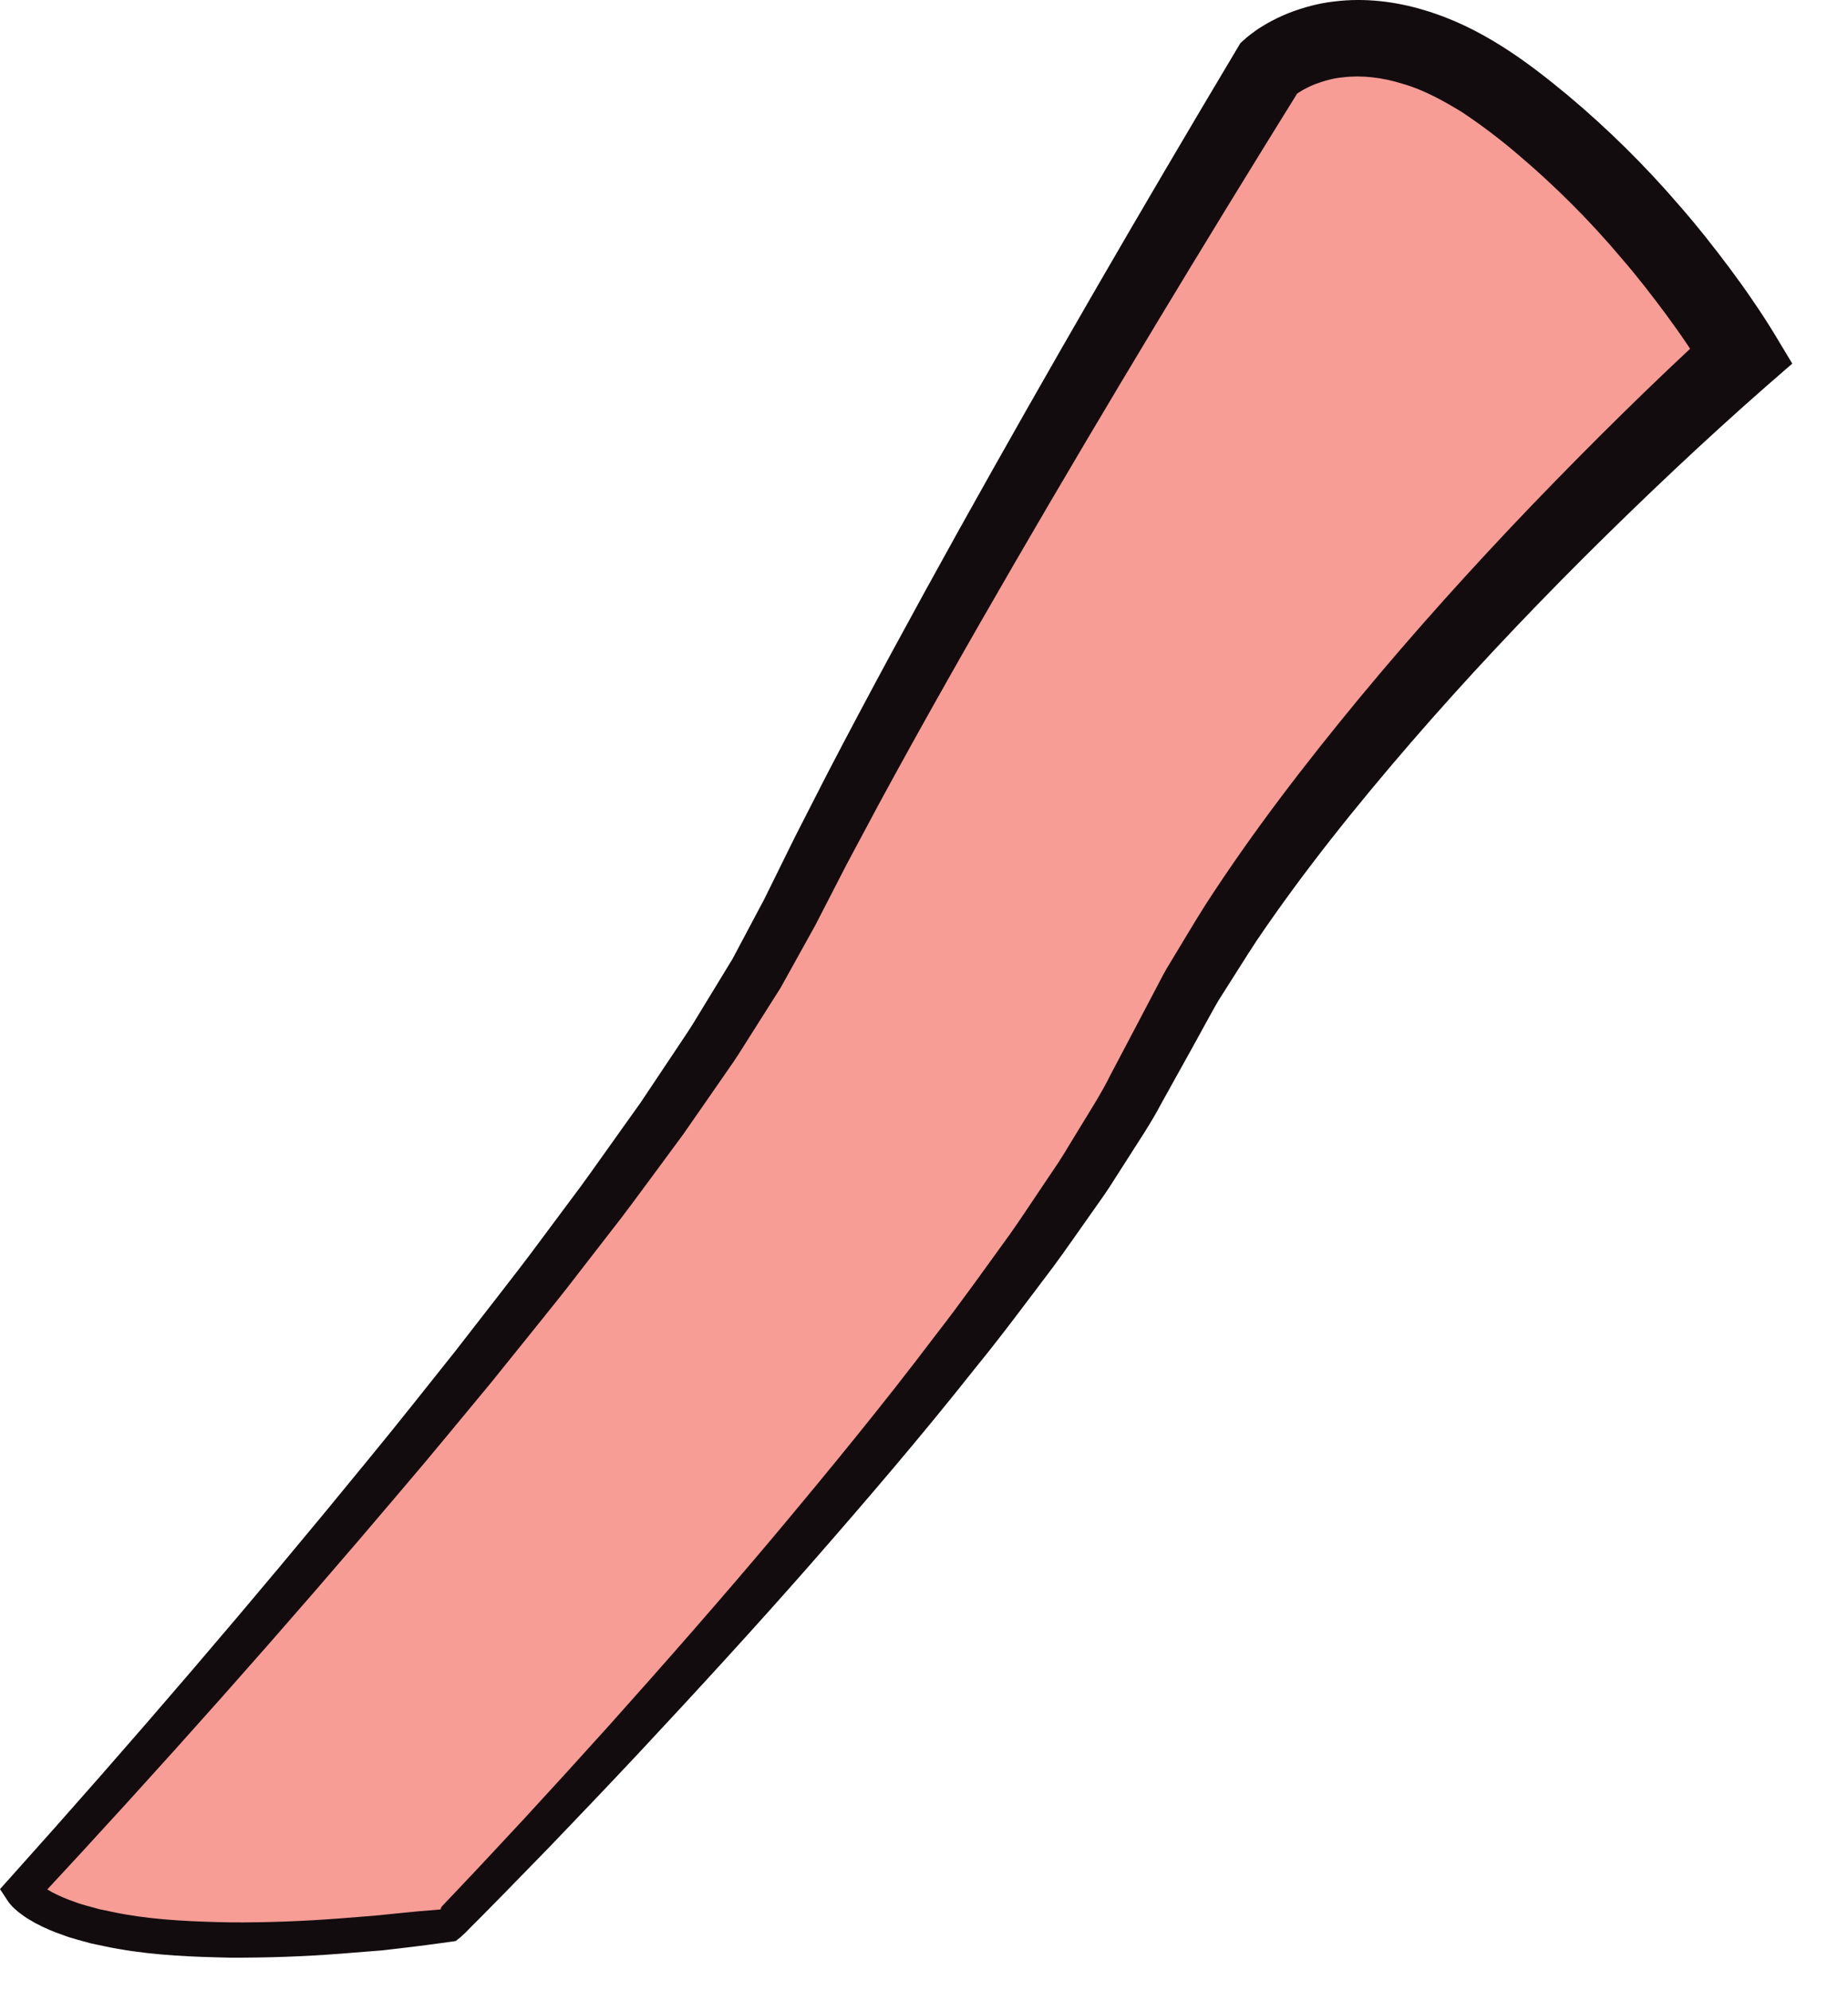 <?xml version="1.0" encoding="utf-8"?>
<svg xmlns="http://www.w3.org/2000/svg" fill="none" height="100%" overflow="visible" preserveAspectRatio="none" style="display: block;" viewBox="0 0 26 28" width="100%">
<g id="Group">
<path d="M6.305 27.071C6.305 27.071 14.123 19.153 16.305 14.72C18.487 10.287 24.497 5 24.497 5C24.497 5 23.263 2.88 21.177 1.338C19.09 -0.204 17.857 0.952 17.857 0.952C17.857 0.952 13.304 8.374 11.122 12.807C8.941 17.241 0.309 26.59 0.309 26.59C0.309 26.59 1.012 27.746 6.304 27.072L6.305 27.071Z" fill="#F79D96" id="Vector"/>
<path d="M6.198 26.847C6.203 26.831 6.208 26.818 6.216 26.808L6.287 26.733L6.441 26.571L6.748 26.246L7.358 25.592C7.762 25.154 8.164 24.713 8.563 24.27C9.359 23.381 10.146 22.485 10.913 21.573C11.678 20.659 12.435 19.738 13.152 18.789C13.518 18.32 13.86 17.835 14.209 17.355C14.38 17.113 14.541 16.865 14.707 16.62C14.788 16.497 14.875 16.376 14.952 16.251L15.182 15.874C15.334 15.623 15.495 15.376 15.623 15.116L16.036 14.333L16.252 13.922C16.324 13.786 16.393 13.646 16.476 13.517C16.635 13.256 16.791 12.99 16.954 12.732C17.619 11.703 18.361 10.742 19.132 9.808C19.904 8.877 20.713 7.98 21.548 7.109C22.386 6.239 23.236 5.398 24.135 4.574L24.021 5.285C23.944 5.156 23.846 5.004 23.752 4.864C23.657 4.722 23.557 4.581 23.455 4.442C23.25 4.165 23.039 3.892 22.813 3.631C22.369 3.104 21.881 2.617 21.362 2.177C21.103 1.955 20.828 1.748 20.566 1.575C20.296 1.41 20.018 1.258 19.733 1.178C19.451 1.09 19.166 1.055 18.897 1.087C18.762 1.099 18.633 1.135 18.51 1.181C18.449 1.204 18.391 1.232 18.336 1.262C18.311 1.279 18.281 1.294 18.259 1.31L18.226 1.333L18.213 1.343L18.208 1.347L18.213 1.343L18.301 1.233C16.933 3.435 15.586 5.66 14.283 7.904C13.632 9.027 12.99 10.155 12.372 11.294L11.914 12.15L11.47 13.012L10.982 13.891L10.451 14.729C10.365 14.87 10.27 15.004 10.176 15.139L9.895 15.544L9.614 15.948L9.323 16.343C9.128 16.605 8.936 16.87 8.738 17.13L8.138 17.904C7.94 18.164 7.735 18.416 7.531 18.67L6.918 19.431C6.502 19.931 6.091 20.436 5.668 20.93C3.987 22.916 2.261 24.856 0.489 26.759L0.519 26.458C0.508 26.44 0.519 26.454 0.521 26.458C0.524 26.463 0.535 26.47 0.542 26.477C0.556 26.492 0.574 26.506 0.596 26.521C0.633 26.552 0.684 26.577 0.729 26.606C0.828 26.658 0.934 26.704 1.046 26.742C1.156 26.785 1.276 26.811 1.392 26.845C1.512 26.869 1.631 26.897 1.752 26.918C2.238 27.003 2.742 27.022 3.245 27.032C3.749 27.035 4.254 27.016 4.759 26.978L5.139 26.948L5.329 26.932L5.503 26.914C5.734 26.889 5.965 26.868 6.198 26.85V26.847ZM6.413 27.294C6.137 27.334 5.86 27.37 5.581 27.402L5.374 27.426L5.181 27.441L4.794 27.472C4.279 27.512 3.76 27.53 3.239 27.528C2.719 27.517 2.196 27.498 1.671 27.406C1.54 27.385 1.409 27.353 1.278 27.327C1.147 27.289 1.016 27.26 0.886 27.21C0.755 27.166 0.625 27.11 0.497 27.042C0.433 27.004 0.369 26.971 0.305 26.921C0.273 26.899 0.241 26.873 0.209 26.843C0.194 26.827 0.178 26.816 0.161 26.795C0.143 26.773 0.131 26.765 0.102 26.719L0 26.564L0.131 26.418C1.86 24.492 3.55 22.523 5.187 20.517C5.599 20.017 5.999 19.509 6.403 19.003L6.999 18.236C7.197 17.98 7.396 17.726 7.588 17.465L8.167 16.688C8.358 16.427 8.542 16.163 8.73 15.901L9.011 15.507L9.279 15.106L9.547 14.705C9.636 14.572 9.727 14.438 9.808 14.301L10.307 13.482L10.752 12.645L11.187 11.764L11.634 10.89C12.238 9.729 12.863 8.583 13.497 7.442C14.768 5.162 16.075 2.911 17.414 0.669L17.45 0.608L17.502 0.56H17.504L17.534 0.532L17.555 0.515L17.595 0.483L17.67 0.428C17.72 0.392 17.77 0.365 17.82 0.333C17.92 0.277 18.022 0.227 18.127 0.185C18.336 0.104 18.553 0.045 18.77 0.021C19.207 -0.034 19.641 0.023 20.037 0.142C20.836 0.379 21.484 0.865 22.048 1.332C22.622 1.812 23.153 2.337 23.637 2.901C23.882 3.181 24.112 3.473 24.335 3.771C24.446 3.92 24.555 4.071 24.66 4.226C24.768 4.384 24.866 4.532 24.974 4.711L25.216 5.113L24.859 5.423C23.98 6.193 23.114 7.013 22.277 7.846C21.439 8.683 20.627 9.545 19.853 10.439C19.081 11.333 18.339 12.254 17.681 13.226C17.52 13.47 17.367 13.719 17.209 13.965C17.127 14.087 17.06 14.216 16.989 14.343L16.779 14.725L16.335 15.524C16.19 15.8 16.018 16.051 15.855 16.309L15.608 16.695C15.525 16.822 15.435 16.944 15.348 17.069C15.172 17.316 15.001 17.567 14.821 17.81C14.457 18.291 14.098 18.777 13.717 19.243C12.969 20.189 12.187 21.1 11.397 22.003C10.605 22.904 9.794 23.787 8.976 24.662C8.566 25.099 8.153 25.532 7.738 25.964L7.111 26.607L6.796 26.927L6.637 27.086L6.552 27.173C6.508 27.216 6.461 27.257 6.413 27.294V27.294Z" fill="#130C0E" id="Vector_2"/>
</g>
</svg>